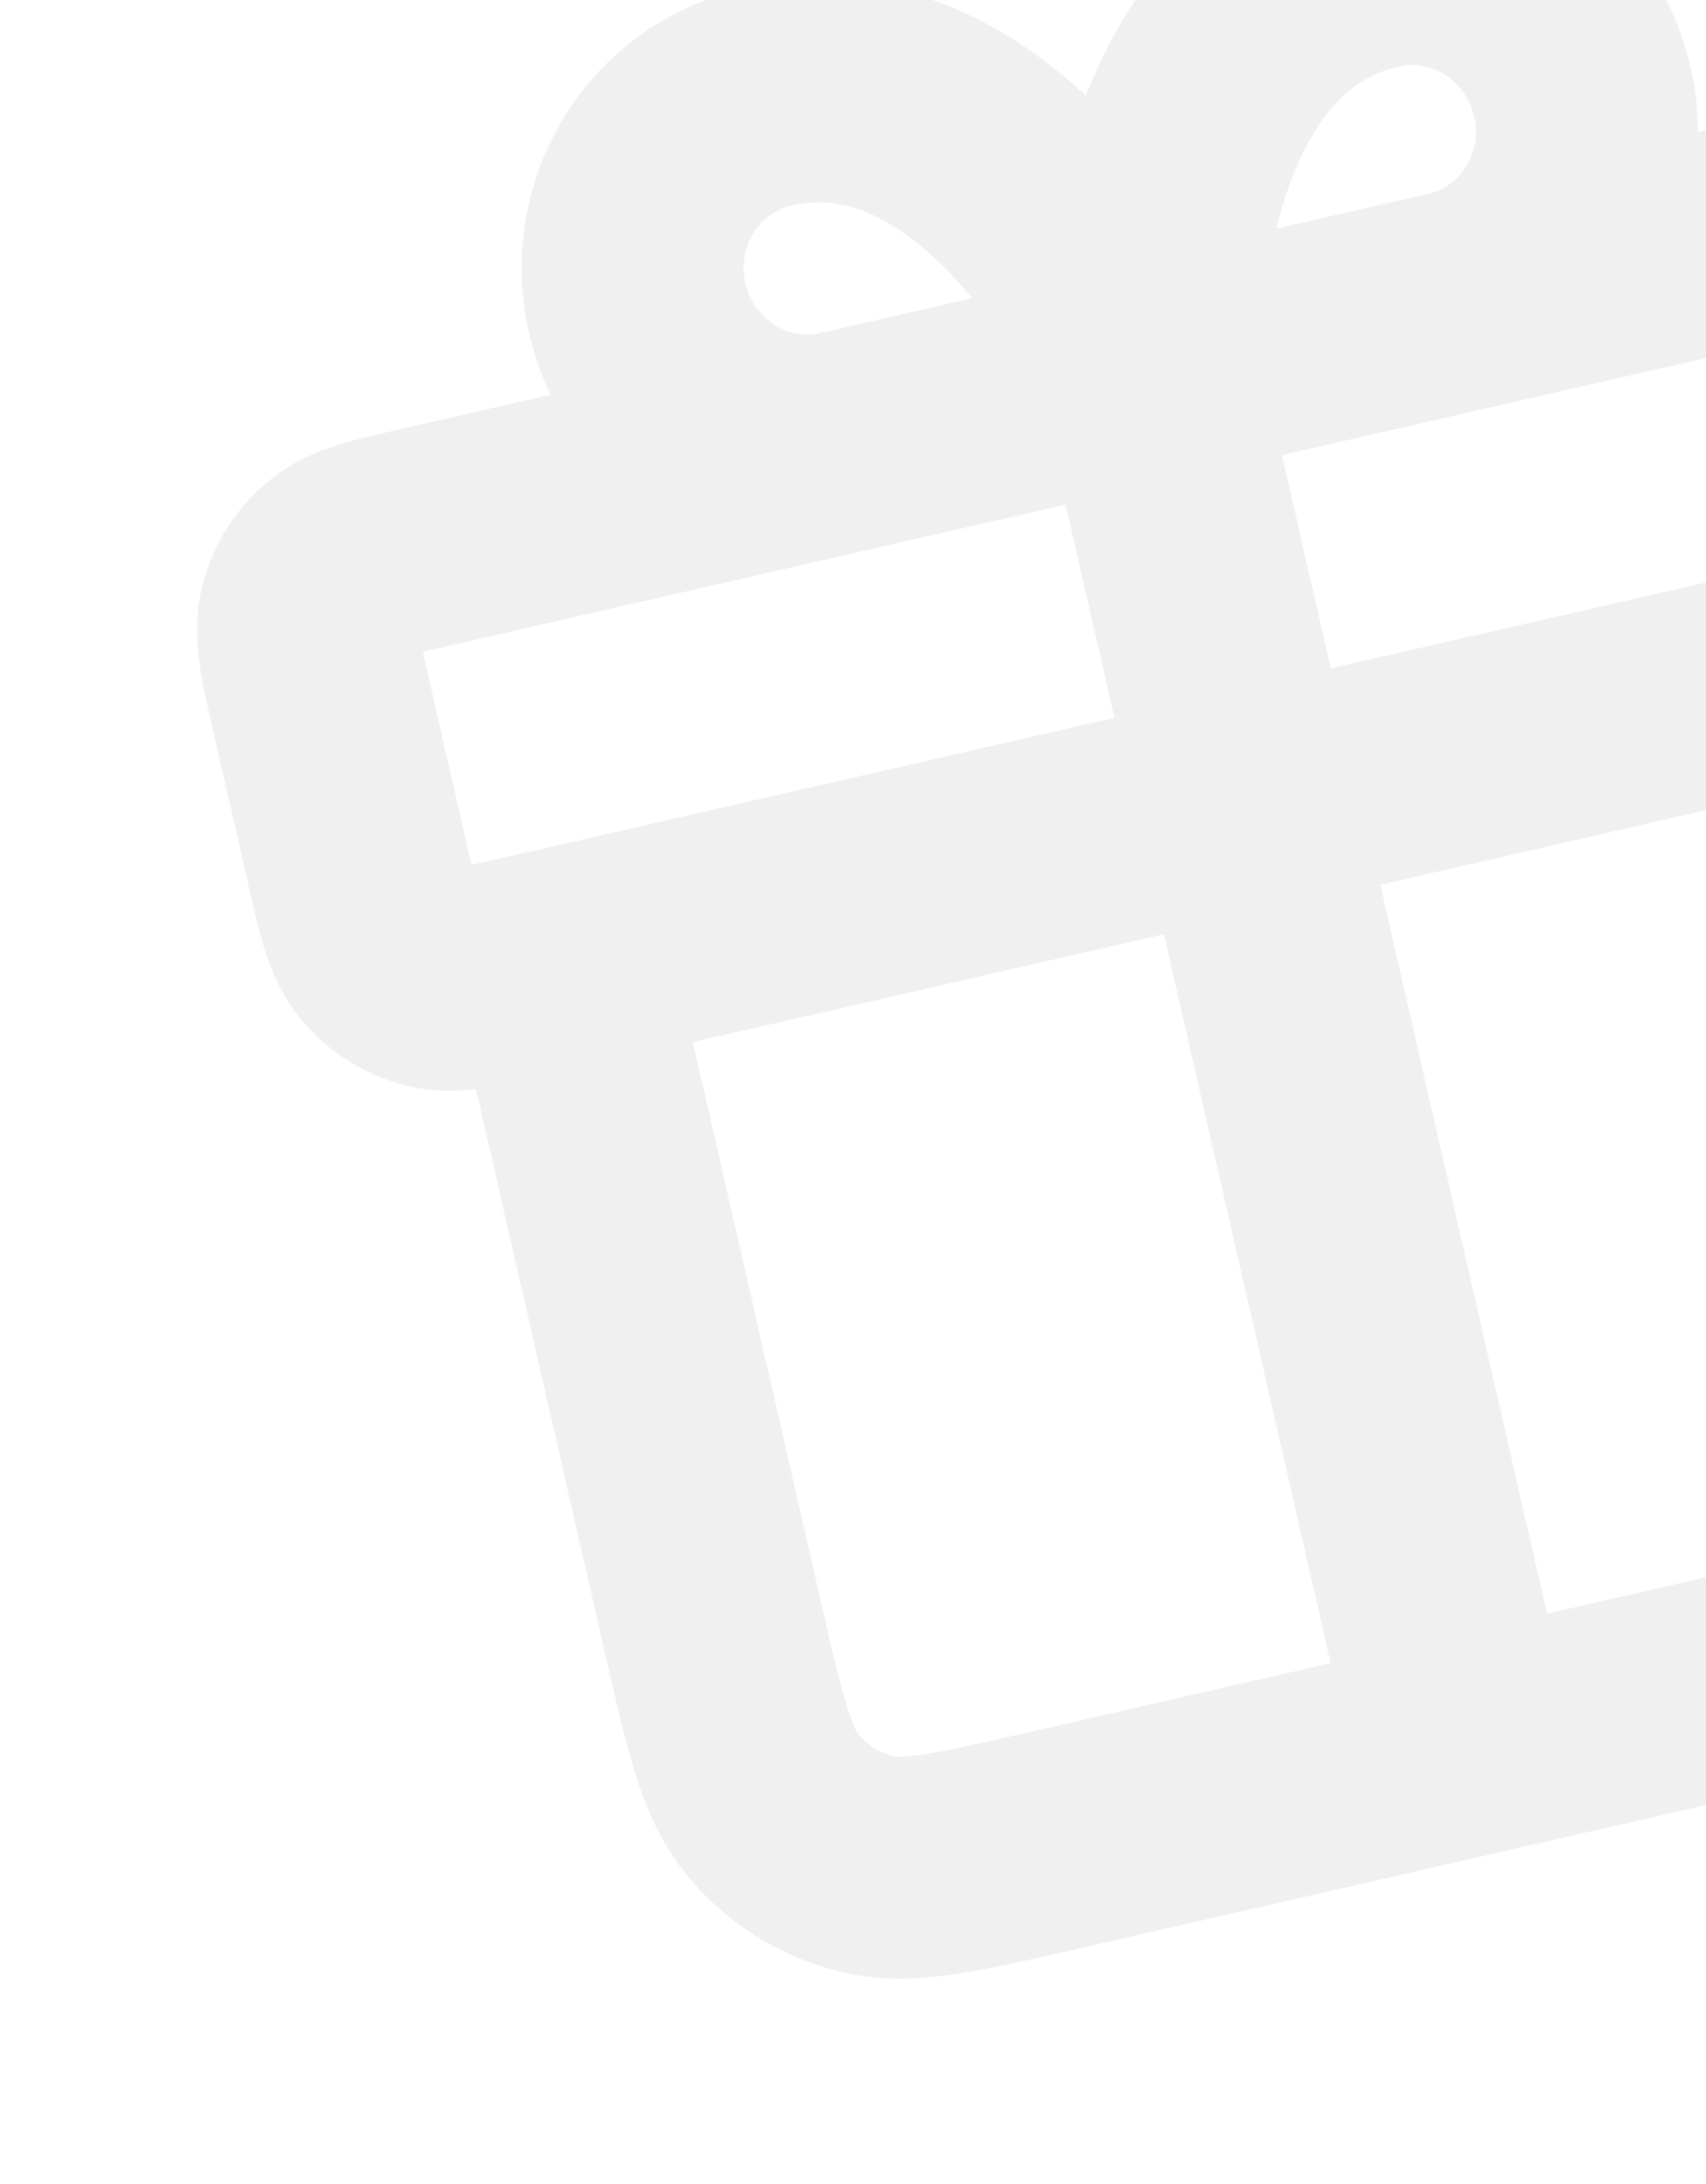 <svg width="50" height="64" viewBox="0 0 50 64" fill="none" xmlns="http://www.w3.org/2000/svg">
<g clip-path="url(#clip0_1_709)">
<path d="M33.676 10.89L42.896 51.182M33.676 10.89L24.773 12.928C23.461 13.228 22.081 12.985 20.937 12.253C19.794 11.521 18.979 10.359 18.674 9.023C18.368 7.688 18.596 6.287 19.308 5.13C20.019 3.974 21.156 3.155 22.468 2.855C29.393 1.27 33.676 10.89 33.676 10.89ZM33.676 10.89L42.58 8.853C43.892 8.553 45.029 7.734 45.74 6.578C46.452 5.421 46.68 4.02 46.374 2.685C46.069 1.349 45.254 0.187 44.111 -0.545C42.967 -1.277 41.587 -1.52 40.275 -1.22C33.35 0.365 33.676 10.89 33.676 10.89ZM56.704 18.872L61.198 38.514C61.844 41.335 62.166 42.745 61.864 43.948C61.598 45.006 61.004 45.953 60.167 46.653C59.215 47.448 57.804 47.771 54.984 48.416L30.809 53.948C27.988 54.594 26.578 54.916 25.375 54.614C24.316 54.348 23.37 53.754 22.67 52.917C21.875 51.965 21.552 50.555 20.906 47.734L16.412 28.092M9.416 20.682L10.453 25.215C10.776 26.625 10.937 27.33 11.335 27.806C11.685 28.225 12.158 28.522 12.687 28.655C13.289 28.806 13.994 28.645 15.404 28.322L57.711 18.641C59.121 18.319 59.826 18.157 60.302 17.76C60.721 17.41 61.018 16.936 61.151 16.407C61.302 15.806 61.141 15.101 60.818 13.69L59.781 9.157C59.458 7.747 59.297 7.042 58.899 6.566C58.549 6.147 58.076 5.85 57.547 5.717C56.945 5.566 56.24 5.727 54.83 6.05L12.523 15.731C11.113 16.054 10.408 16.215 9.932 16.613C9.513 16.962 9.216 17.436 9.083 17.965C8.932 18.567 9.093 19.272 9.416 20.682Z" stroke="black" stroke-opacity="0.06" stroke-width="6.505" stroke-linecap="round" stroke-linejoin="round"/>
</g>
<defs>
<clipPath id="clip0_1_709">
<rect width="62" height="62" fill="white" transform="translate(0 2.696) rotate(-12.889)"/>
</clipPath>
</defs>
</svg>
